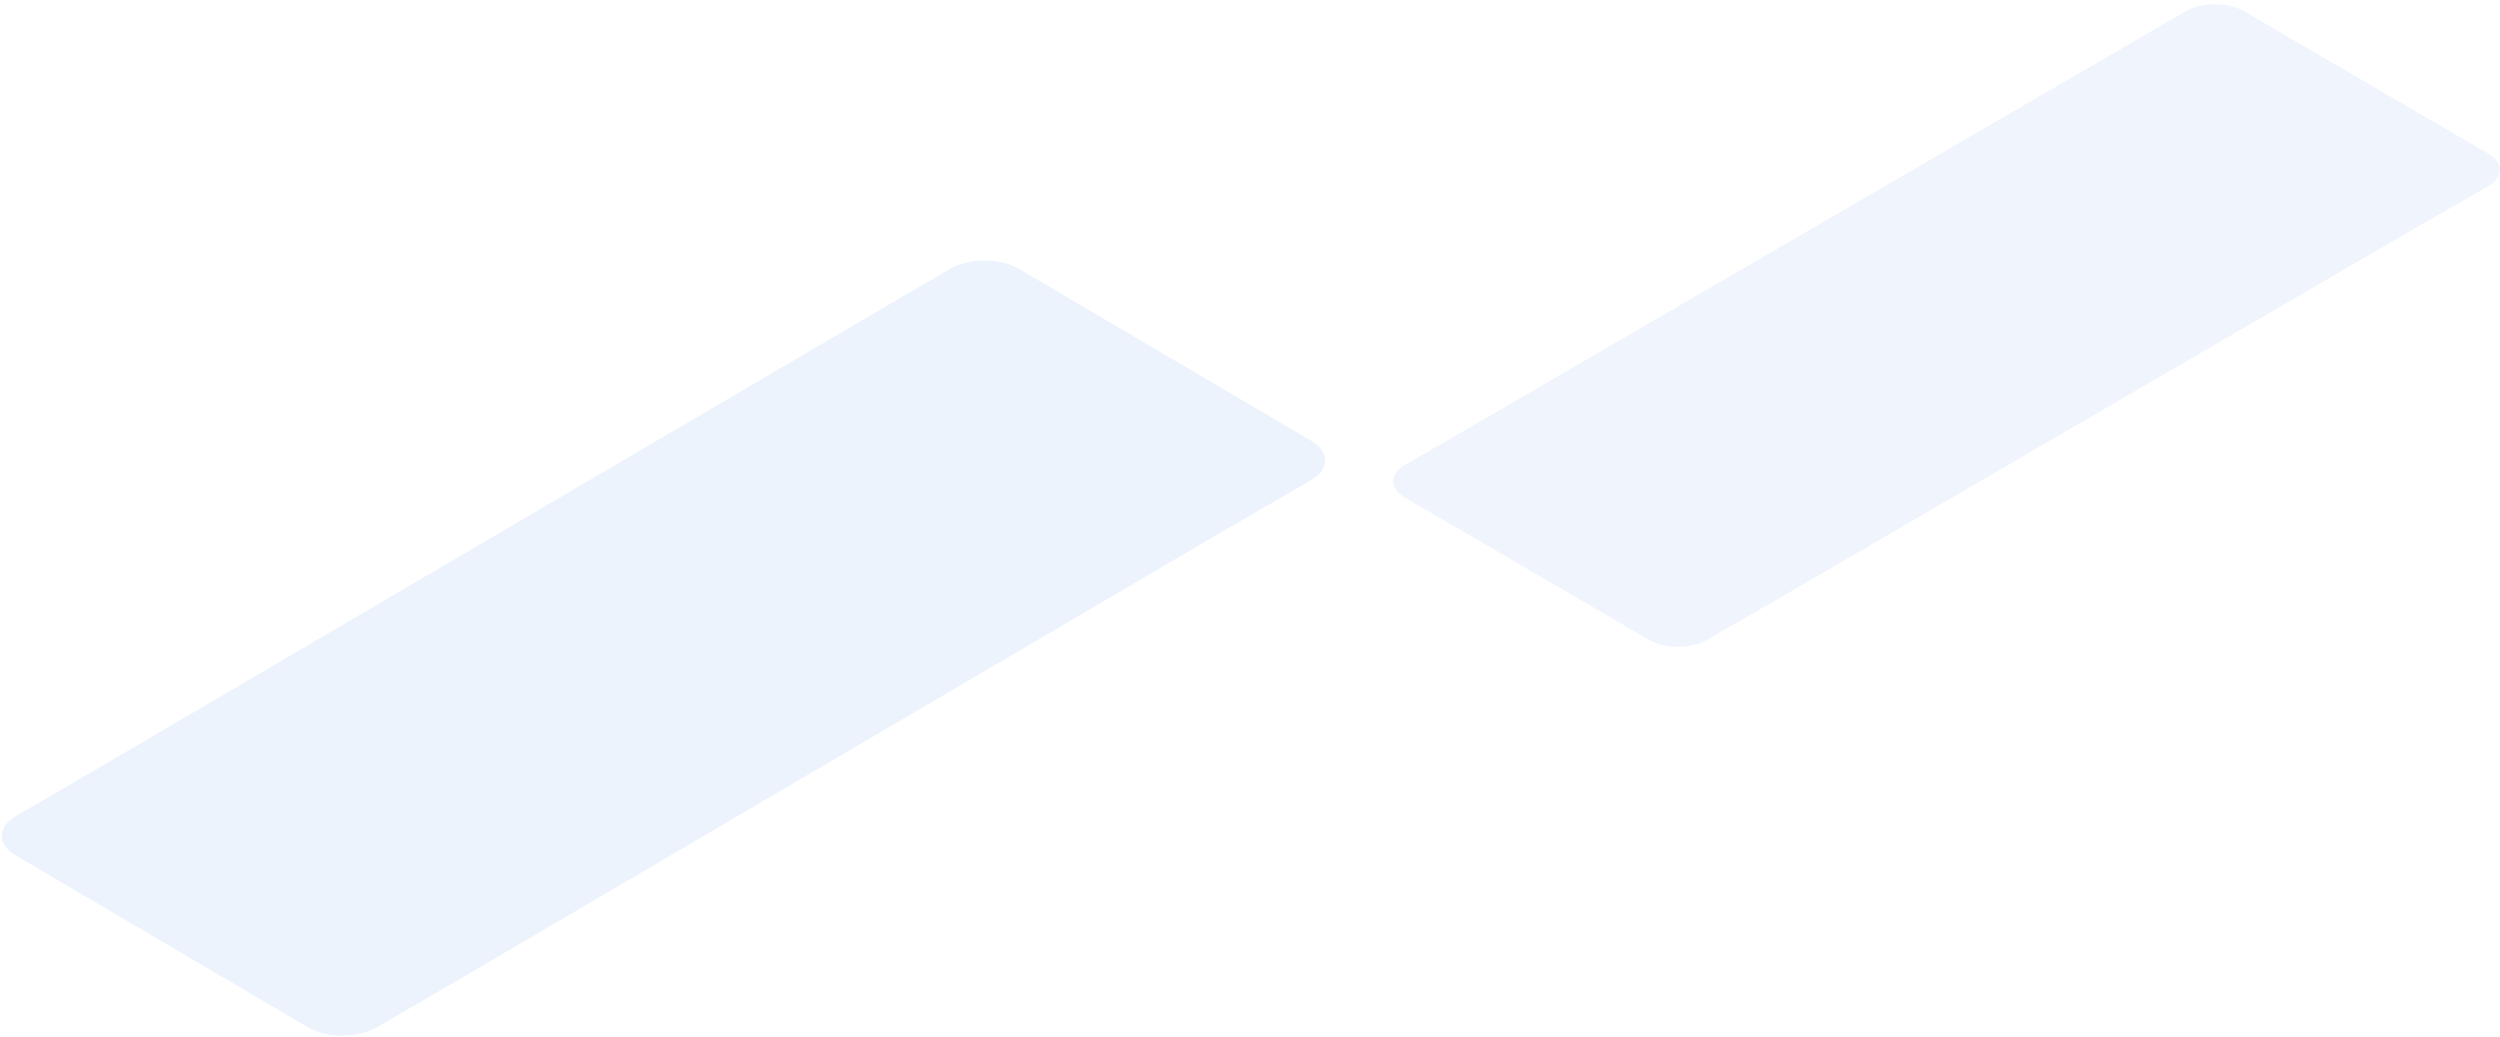 <?xml version="1.0" encoding="UTF-8"?> <svg xmlns="http://www.w3.org/2000/svg" width="352" height="146" viewBox="0 0 352 146" fill="none"><path opacity="0.12" d="M2.227 114.912L12.701 108.823L128.943 40.668L133.823 37.834C136.456 36.303 140.784 36.303 143.439 37.842L184.571 62.032C187.225 63.563 187.24 66.067 184.607 67.598L179.72 70.431L171.685 75.089L63.485 138.586L53.011 144.668C50.378 146.199 46.049 146.199 43.395 144.668L2.263 120.478C-0.391 118.947 -0.406 116.443 2.227 114.912Z" fill="#5E96EF"></path><path opacity="0.09" d="M197.805 65.456L206.565 60.407L303.78 3.884L307.861 1.535C310.063 0.265 313.683 0.265 315.903 1.541L350.302 21.602C352.522 22.871 352.534 24.948 350.332 26.218L346.245 28.567L339.526 32.43L249.036 85.09L240.277 90.133C238.075 91.403 234.455 91.403 232.235 90.133L197.835 70.072C195.615 68.802 195.603 66.725 197.805 65.456Z" fill="#5E96EF"></path></svg> 
